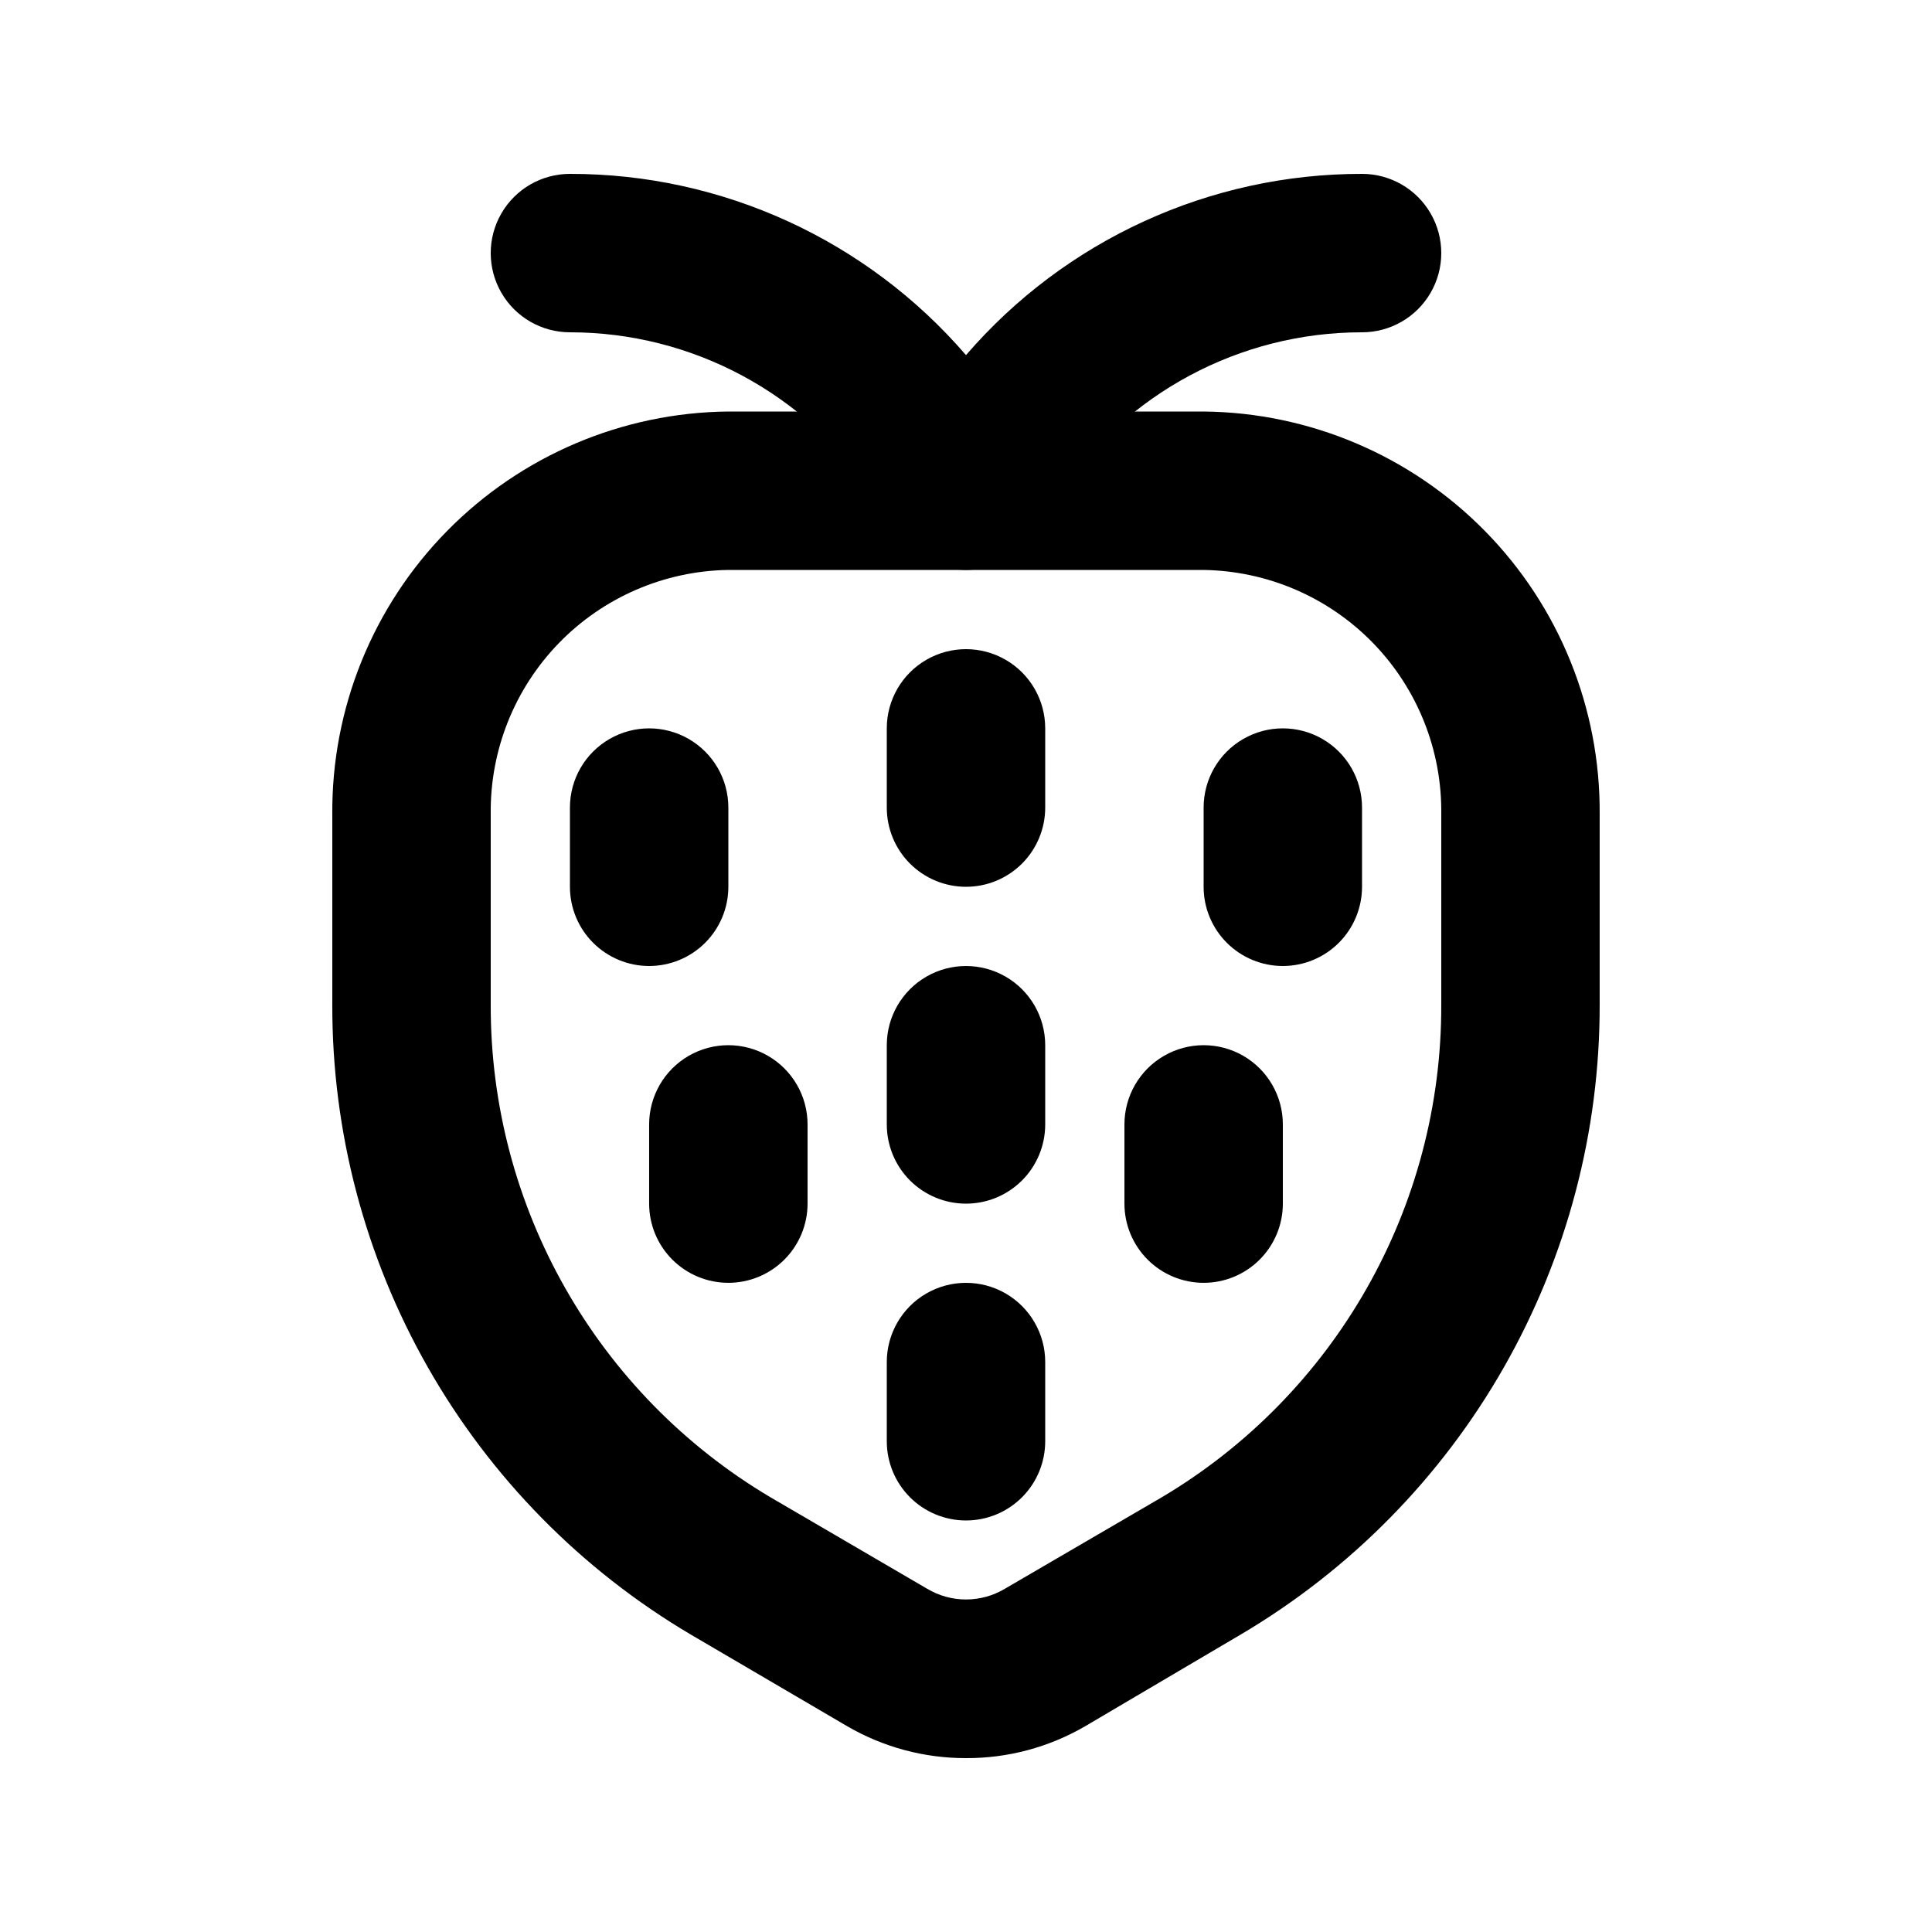 <?xml version="1.0" encoding="UTF-8"?>
<!-- Uploaded to: ICON Repo, www.svgrepo.com, Generator: ICON Repo Mixer Tools -->
<svg fill="#000000" width="800px" height="800px" version="1.1" viewBox="144 144 512 512" xmlns="http://www.w3.org/2000/svg">
 <g>
  <path d="m400 609.92c-11.02 0.023-21.848-2.875-31.383-8.395l-41.523-24.332c-29.012-17.137-53.039-41.559-69.707-70.844-16.668-29.281-25.398-62.41-25.324-96.105v-50.383 0.004c-0.223-28.078 10.703-55.094 30.383-75.121 19.68-20.023 46.5-31.422 74.578-31.688h125.95c28.055 0.266 54.863 11.648 74.539 31.652 19.676 20 30.613 46.992 30.418 75.051v50.383-0.004c0.074 33.699-8.656 66.828-25.324 96.113-16.668 29.289-40.695 53.711-69.707 70.859l-41.414 24.414c-9.566 5.543-20.434 8.441-31.488 8.395zm-62.977-314.88c-16.926 0.254-33.062 7.211-44.867 19.34-11.805 12.133-18.316 28.453-18.109 45.379v50.383-0.004c-0.172 53.637 28.059 103.36 74.207 130.7l41.5 24.227v-0.004c3.102 1.844 6.644 2.816 10.254 2.816 3.609 0 7.152-0.973 10.254-2.816l41.48-24.184c46.129-27.328 74.355-77.02 74.207-130.63v-50.383 0.004c0.238-16.945-6.262-33.293-18.07-45.445-11.809-12.156-27.961-19.125-44.902-19.379z"/>
  <path d="m400 295.04c-7.019 0-13.574-3.504-17.469-9.344l-7.055-10.496h0.004c-17.898-26.945-48.094-43.137-80.441-43.137-7.5 0-14.43-4-18.18-10.496s-3.75-14.496 0-20.992c3.75-6.496 10.68-10.496 18.18-10.496 40.312-0.043 78.641 17.496 104.96 48.031 26.32-30.535 64.645-48.074 104.96-48.031 7.5 0 14.43 4 18.18 10.496 3.75 6.496 3.75 14.496 0 20.992s-10.68 10.496-18.18 10.496c-32.328-0.02-62.523 16.141-80.441 43.055l-7.055 10.496h0.004c-3.875 5.867-10.434 9.406-17.465 9.426z"/>
  <path d="m316.03 400c-5.57 0-10.906-2.215-14.844-6.148-3.938-3.938-6.148-9.277-6.148-14.844v-20.992c0-7.5 4-14.43 10.496-18.18 6.492-3.75 14.496-3.75 20.992 0 6.492 3.75 10.496 10.68 10.496 18.18v20.992c0 5.566-2.211 10.906-6.148 14.844-3.938 3.934-9.277 6.148-14.844 6.148z"/>
  <path d="m483.96 400c-5.566 0-10.906-2.215-14.84-6.148-3.938-3.938-6.148-9.277-6.148-14.844v-20.992c0-7.5 4-14.43 10.496-18.18 6.492-3.75 14.496-3.75 20.988 0 6.496 3.75 10.496 10.68 10.496 18.18v20.992c0 5.566-2.211 10.906-6.148 14.844-3.934 3.934-9.273 6.148-14.844 6.148z"/>
  <path d="m337.02 483.96c-5.57 0-10.906-2.211-14.844-6.148-3.938-3.934-6.148-9.273-6.148-14.84v-20.992c0-7.5 4-14.43 10.496-18.18 6.492-3.75 14.496-3.75 20.992 0 6.492 3.75 10.496 10.68 10.496 18.18v20.992c0 5.566-2.215 10.906-6.148 14.84-3.938 3.938-9.277 6.148-14.844 6.148z"/>
  <path d="m400 379.01c-5.57 0-10.91-2.215-14.844-6.148-3.938-3.938-6.148-9.277-6.148-14.844v-20.992c0-7.5 4-14.43 10.496-18.18 6.492-3.75 14.496-3.75 20.992 0 6.492 3.75 10.496 10.68 10.496 18.18v20.992c0 5.566-2.215 10.906-6.148 14.844-3.938 3.934-9.277 6.148-14.844 6.148z"/>
  <path d="m462.98 483.96c-5.57 0-10.91-2.211-14.844-6.148-3.938-3.934-6.148-9.273-6.148-14.84v-20.992c0-7.5 4-14.43 10.496-18.18 6.492-3.75 14.496-3.75 20.992 0 6.492 3.75 10.492 10.68 10.492 18.18v20.992c0 5.566-2.211 10.906-6.148 14.84-3.934 3.938-9.273 6.148-14.84 6.148z"/>
  <path d="m400 546.94c-5.57 0-10.91-2.211-14.844-6.148-3.938-3.934-6.148-9.273-6.148-14.844v-20.992c0-7.496 4-14.43 10.496-18.18 6.492-3.746 14.496-3.746 20.992 0 6.492 3.75 10.496 10.684 10.496 18.18v20.992c0 5.57-2.215 10.91-6.148 14.844-3.938 3.938-9.277 6.148-14.844 6.148z"/>
  <path d="m400 462.98c-5.57 0-10.91-2.215-14.844-6.148-3.938-3.938-6.148-9.277-6.148-14.844v-20.992c0-7.5 4-14.43 10.496-18.18 6.492-3.75 14.496-3.75 20.992 0 6.492 3.75 10.496 10.68 10.496 18.18v20.992c0 5.566-2.215 10.906-6.148 14.844-3.938 3.934-9.277 6.148-14.844 6.148z"/>
 </g>
</svg>